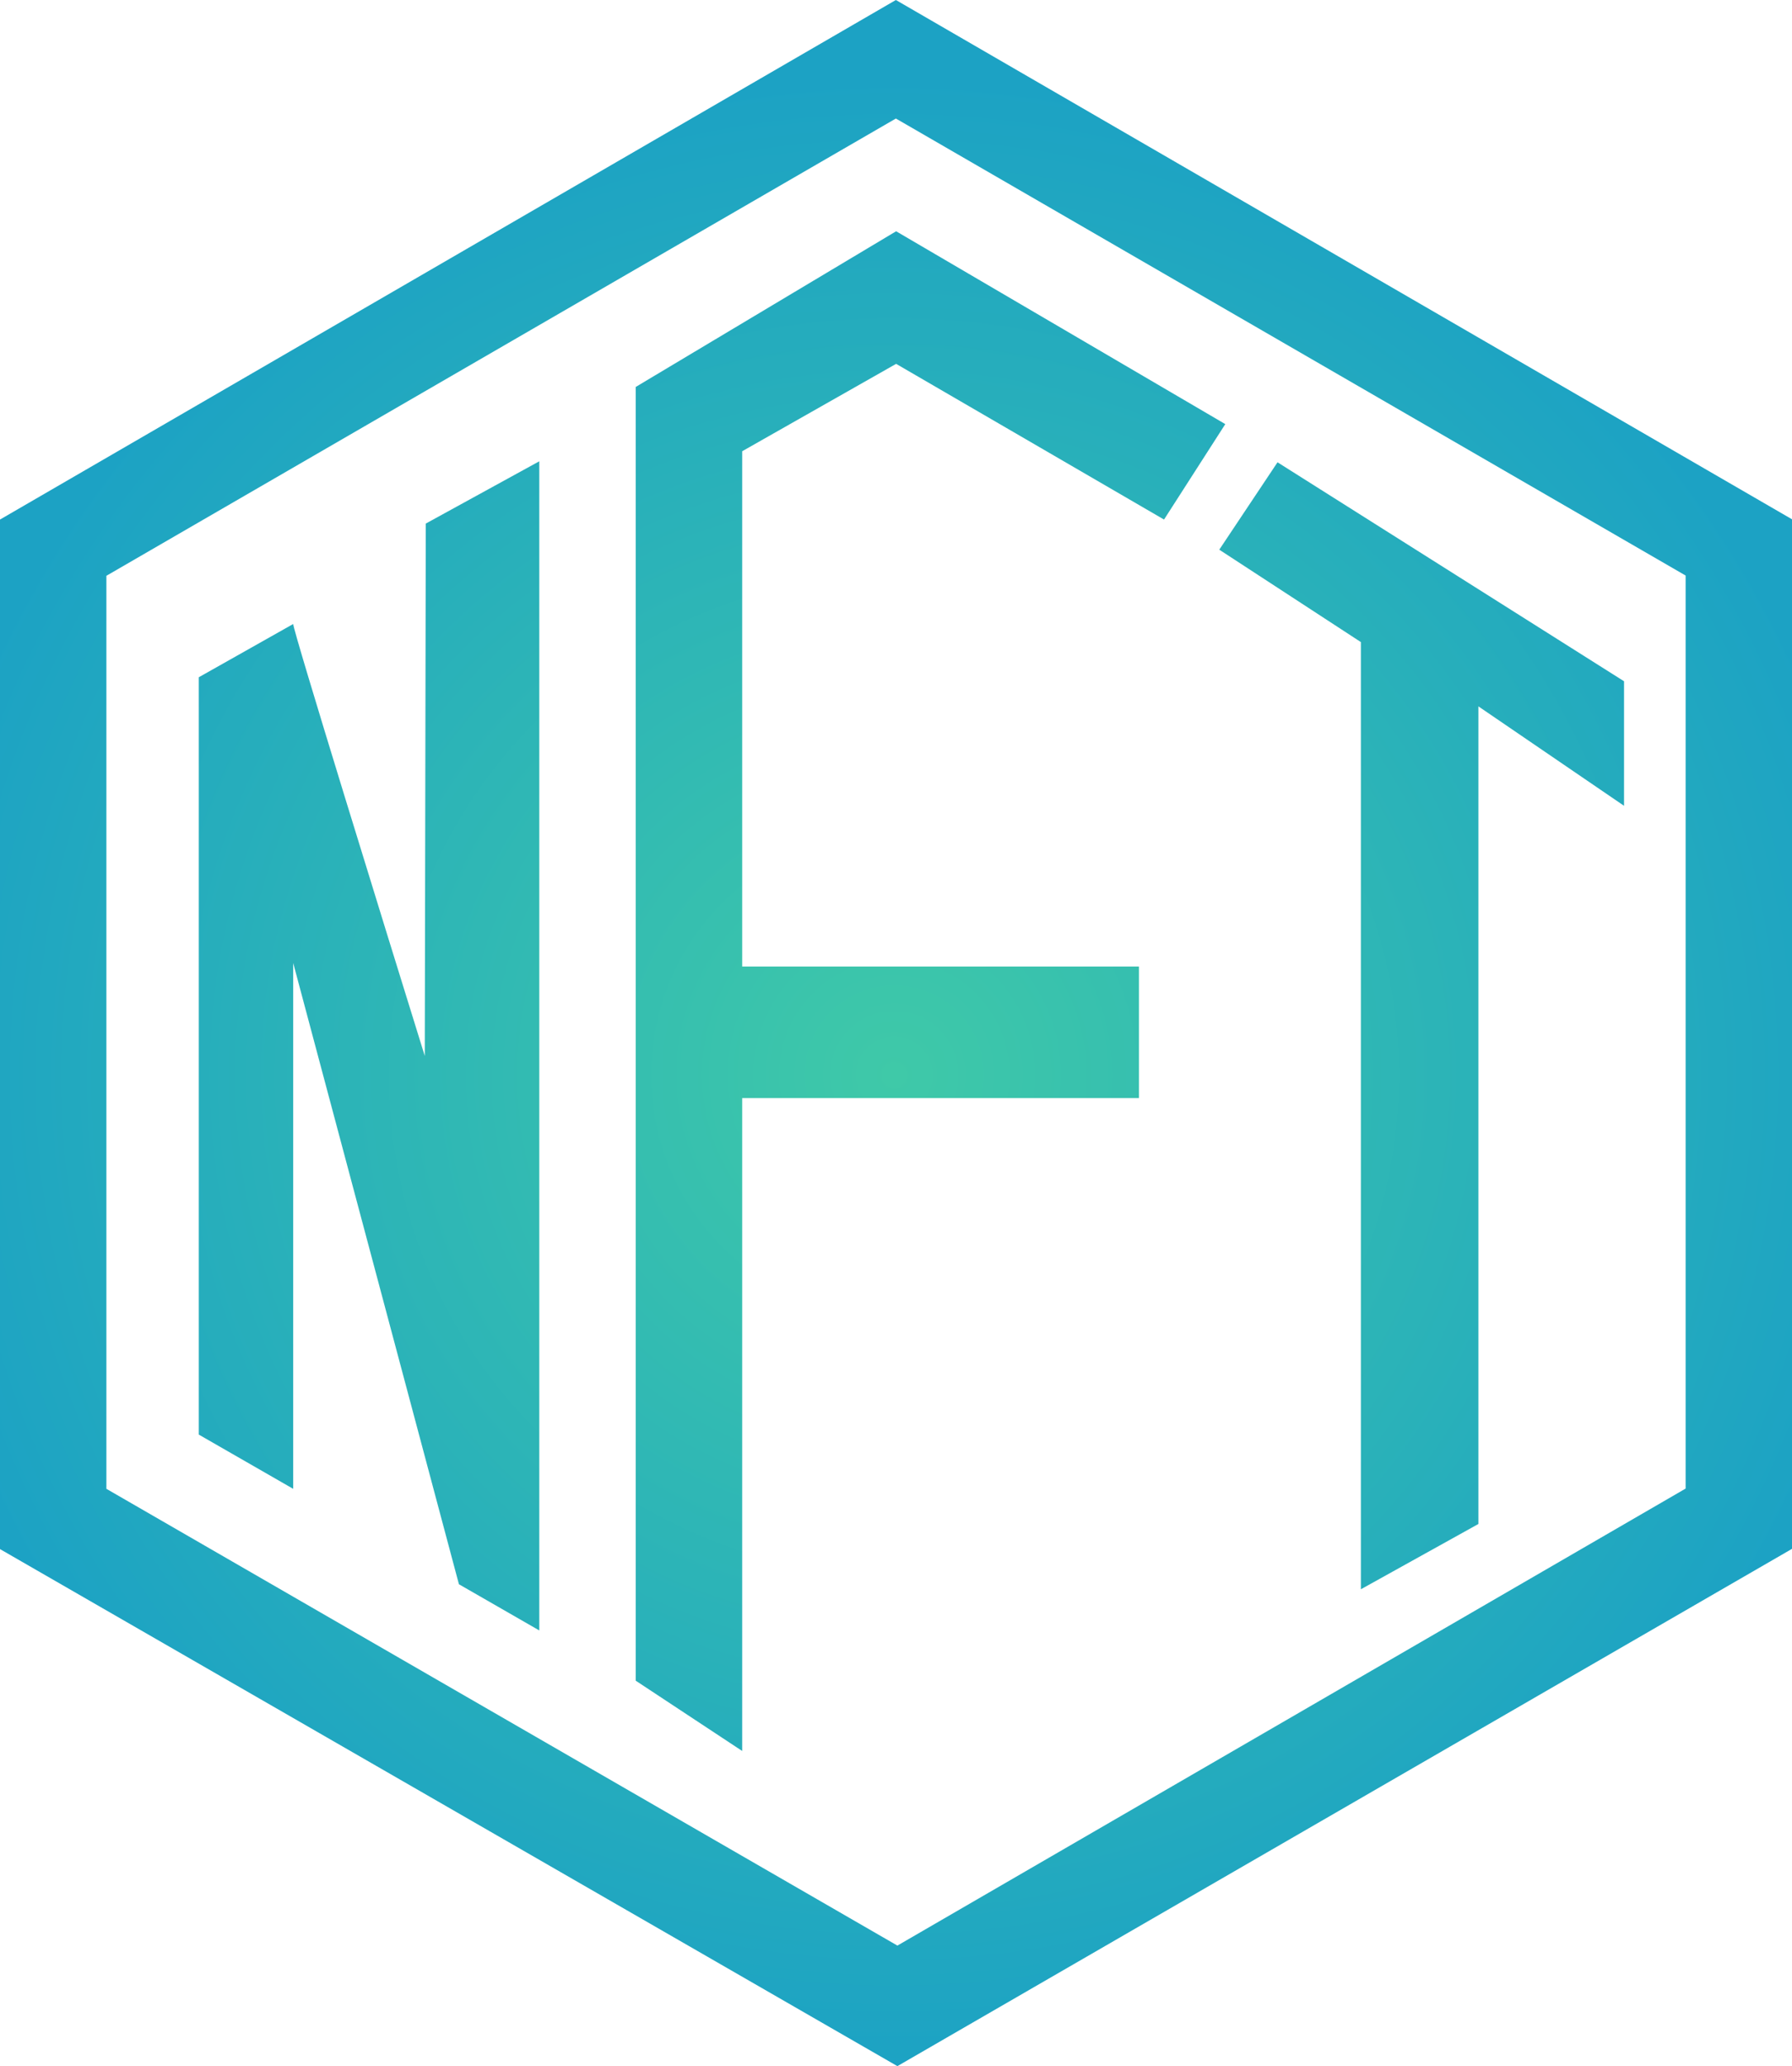 <svg width="223" height="257" viewBox="0 0 223 257" fill="none" xmlns="http://www.w3.org/2000/svg">
<g clip-path="url(#clip0_1292_796)">
<path d="M52.86 131.349C47.906 115.385 36.486 78.499 36.486 77.619L24.738 84.242V178.446L36.486 185.193V119.784L57.11 197.062L67.11 202.808V57.379L52.986 65.126L52.86 131.349Z" fill="url(#paint0_radial_1292_796)"/>
<path d="M111.516 45.259L144.854 64.626L152.478 52.755L111.516 28.767L79.109 48.133V209.056L92.359 217.8V136.591H141.729V120.224H92.359V56.129L111.516 45.259Z" fill="url(#paint1_radial_1292_796)"/>
<path d="M151.729 68.374L169.351 79.868V197.685L183.976 189.564V87.864L202.099 100.232V84.741L158.977 57.504L151.729 68.374Z" fill="url(#paint2_radial_1292_796)"/>
<path d="M111.485 0L0 64.626V192.689L111.672 257.002L223 192.658V64.593L111.485 0ZM13.239 185.191V71.622L111.485 14.743L209.763 71.591V185.16L111.674 242.008L13.239 185.191Z" fill="url(#paint3_radial_1292_796)"/>
</g>
<defs>
<radialGradient id="paint0_radial_1292_796" cx="0" cy="0" r="1" gradientUnits="userSpaceOnUse" gradientTransform="translate(111.244 133.81) scale(125.619 125.567)">
<stop stop-color="#3FC9A8"/>
<stop offset="1" stop-color="#1CA2C4"/>
</radialGradient>
<radialGradient id="paint1_radial_1292_796" cx="0" cy="0" r="1" gradientUnits="userSpaceOnUse" gradientTransform="translate(111.244 133.81) scale(125.621 125.569)">
<stop stop-color="#3FC9A8"/>
<stop offset="1" stop-color="#1CA2C4"/>
</radialGradient>
<radialGradient id="paint2_radial_1292_796" cx="0" cy="0" r="1" gradientUnits="userSpaceOnUse" gradientTransform="translate(111.243 133.809) scale(125.619 125.567)">
<stop stop-color="#3FC9A8"/>
<stop offset="1" stop-color="#1CA2C4"/>
</radialGradient>
<radialGradient id="paint3_radial_1292_796" cx="0" cy="0" r="1" gradientUnits="userSpaceOnUse" gradientTransform="translate(111.244 133.809) scale(125.621 125.569)">
<stop stop-color="#3FC9A8"/>
<stop offset="1" stop-color="#1CA2C4"/>
</radialGradient>
<clipPath id="clip0_1292_796">
<rect width="223" height="257" fill="white"/>
</clipPath>
</defs>
</svg>
